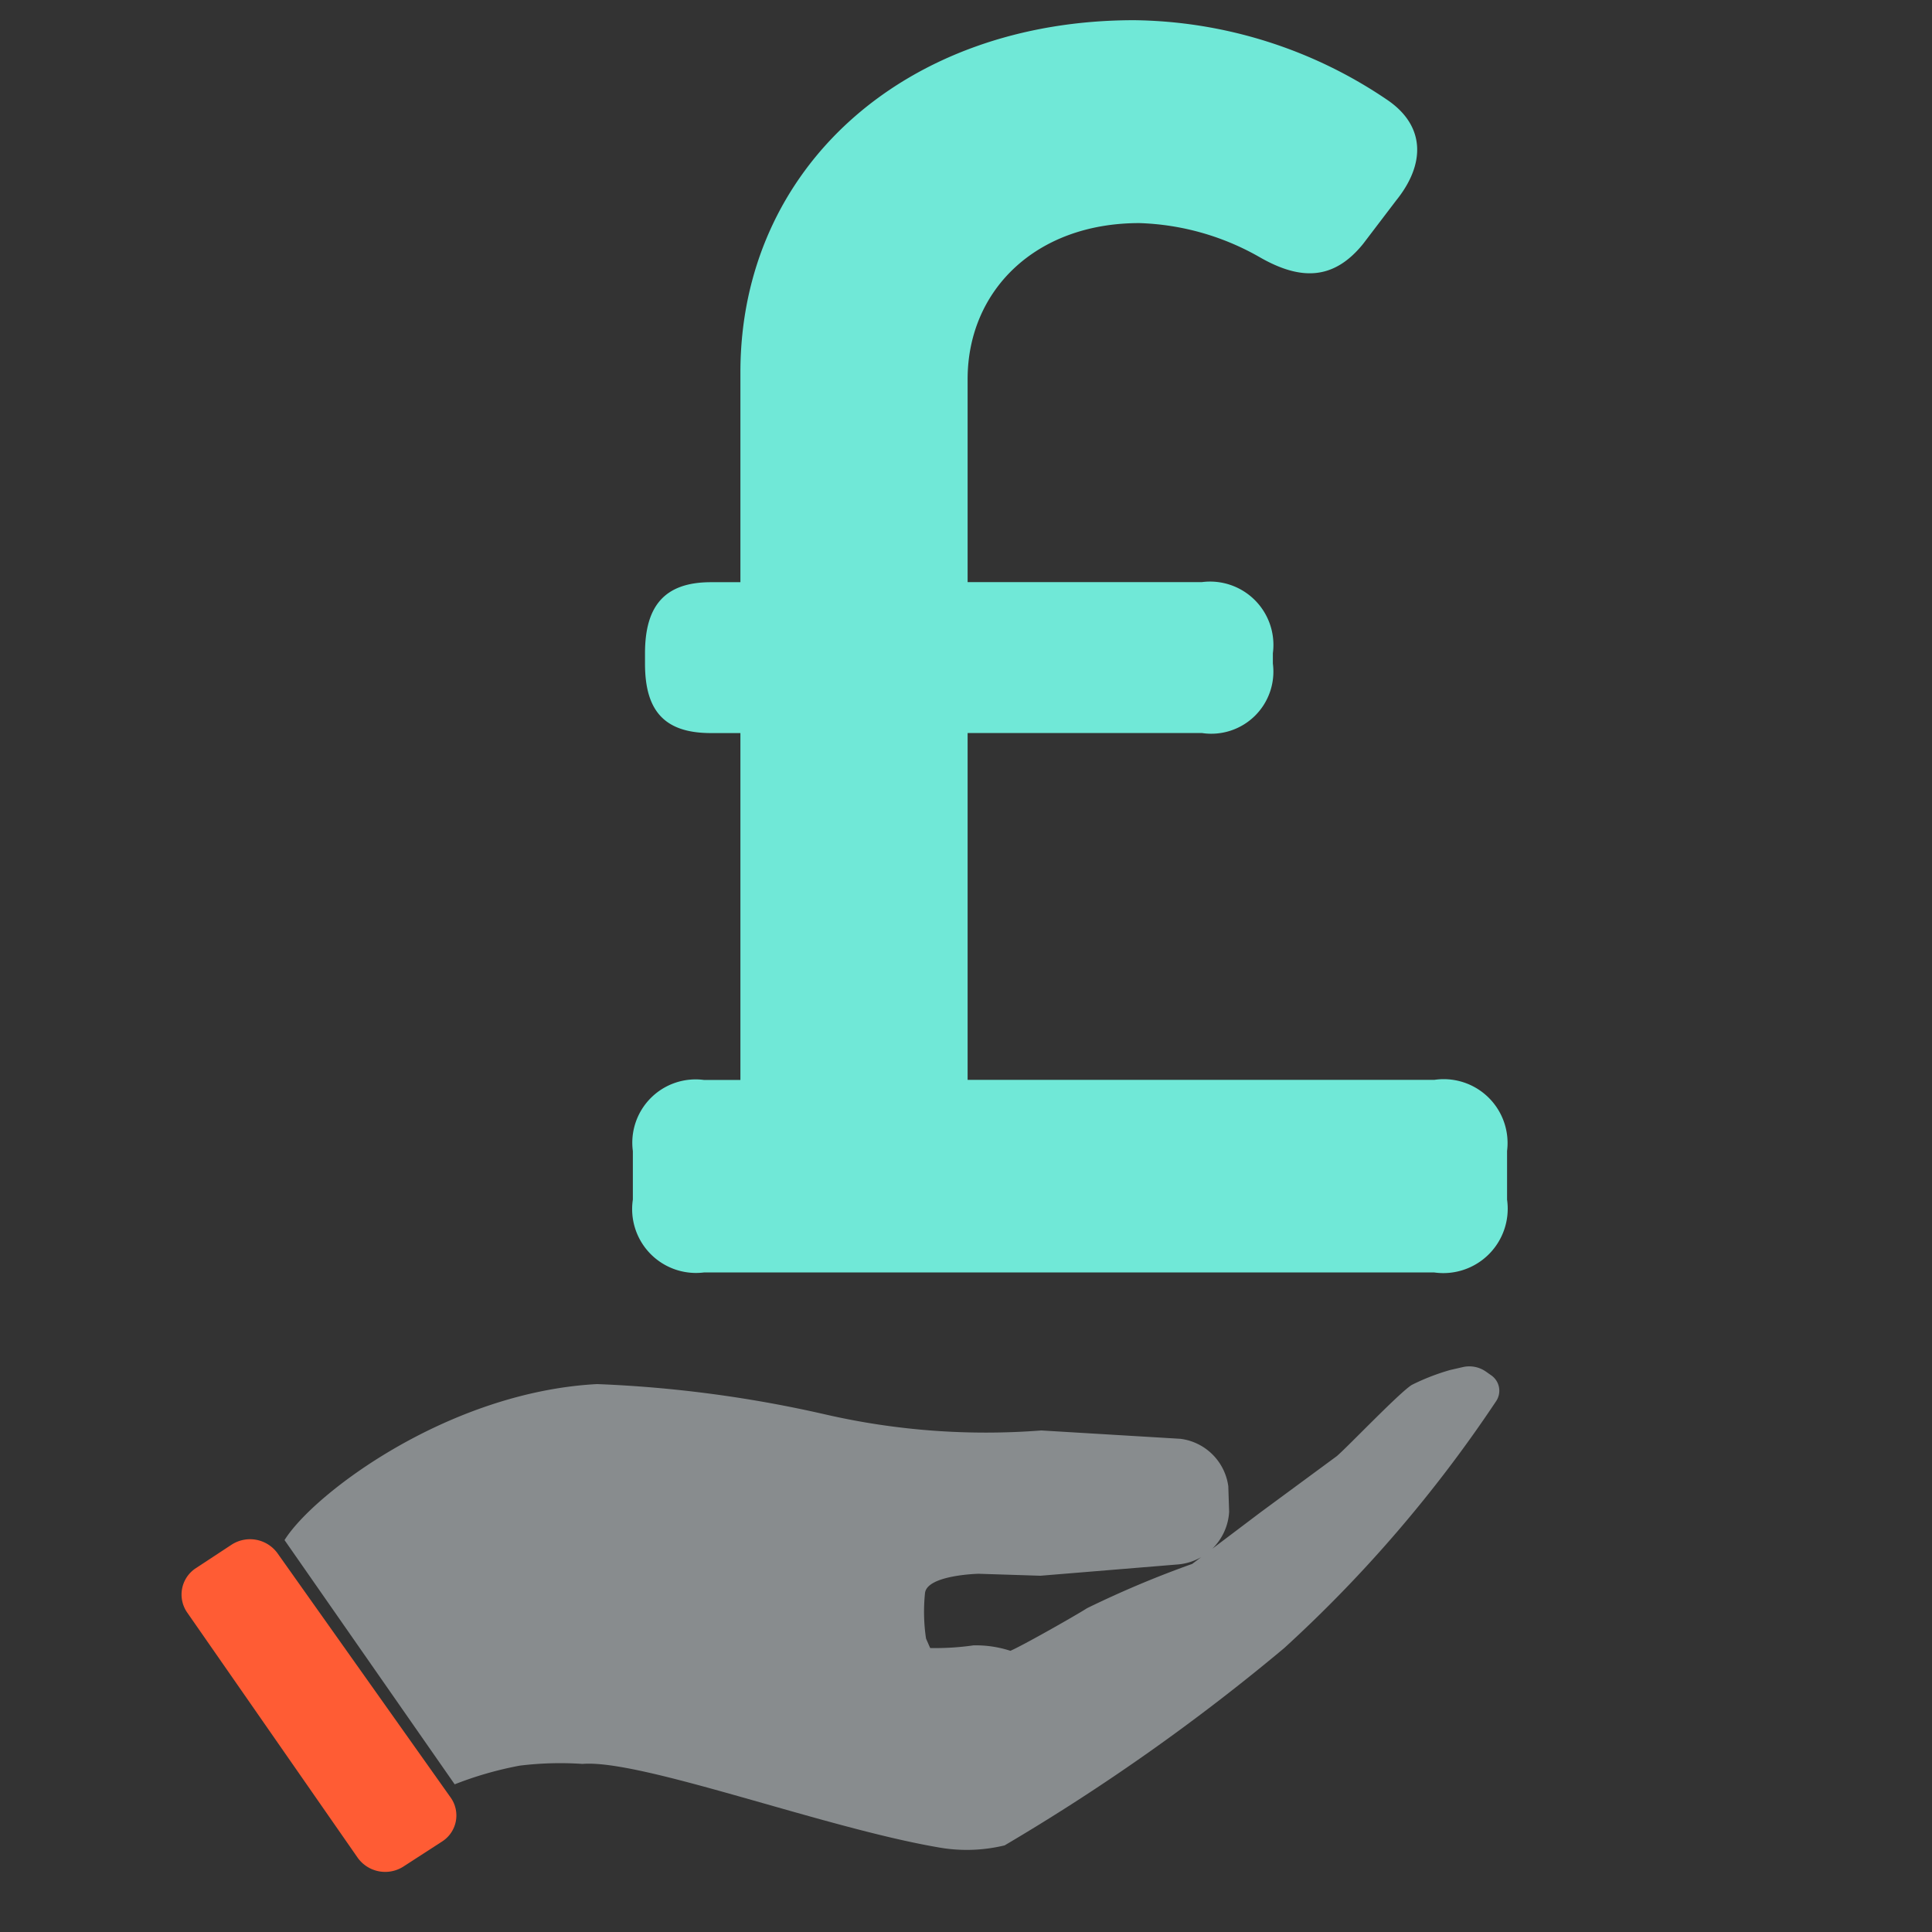 <svg id="Layer_1" data-name="Layer 1" xmlns="http://www.w3.org/2000/svg" xmlns:xlink="http://www.w3.org/1999/xlink" width="55" height="55" viewBox="0 0 55 55"><rect x="0" y="0" width="55" height="55" fill="#333333" stroke="none"/><defs><style>.cls-1{fill:none;}.cls-2{fill:#888c8e;}.cls-3{fill:#ff5c34;}.cls-4{fill:#70e8d7;}.cls-5{clip-path:url(#clip-path);}.cls-6{clip-path:url(#clip-path-2);}.cls-7{fill:#efefef;}</style><clipPath id="clip-path"><circle class="cls-1" cx="93.342" cy="89.686" r="27.499"/></clipPath><clipPath id="clip-path-2"><rect class="cls-1" x="38.902" y="62.05" width="106.851" height="55.919"/></clipPath></defs><title>Our Communities - 55x55</title><path class="cls-2" d="M8.1,43.843l4.844,6.953a10.133,10.133,0,0,1,1.853-.532,9.407,9.407,0,0,1,1.786-.049c1.651-.138,6.847,1.808,10.099,2.37A4.583,4.583,0,0,0,28.6,52.534a59.416,59.416,0,0,0,7.957-5.615,38.083,38.083,0,0,0,6.035-7.031.533.533,0,0,0-.138-.734l-.152-.107a.826.826,0,0,0-.657-.129L41.287,39a6.221,6.221,0,0,0-1.099.427c-.364.231-1.805,1.745-2.132,2.026l-2.172,1.6L33.94,44.521a28.827,28.827,0,0,0-2.992,1.26c-.338.216-1.841,1.068-2.184,1.214a3.175,3.175,0,0,0-1.051-.155,7.619,7.619,0,0,1-1.233.076l-.118-.27a5.162,5.162,0,0,1-.029-1.293c.056-.519,1.526-.551,1.526-.551l1.76.056,3.881-.319a1.596,1.596,0,0,0,1.491-1.5l-.024-.73A1.575,1.575,0,0,0,33.607,40.96l-3.964-.238a20.437,20.437,0,0,1-6.139-.454,35.238,35.238,0,0,0-6.507-.866C12.766,39.626,8.928,42.515,8.1,43.843Z"/><path class="cls-3" d="M12.587,52.423a.88.88,0,0,0,.24-1.254L7.9,44.218a.965.965,0,0,0-1.304-.246l-1.021.671A.896.896,0,0,0,5.33,45.907l4.851,6.977a.962.962,0,0,0,1.3.255Z"/><path class="cls-4" d="M18.016,32.769a1.803,1.803,0,0,1,2.025-2.025h1.037V20.869h-.839c-1.333,0-1.877-.642-1.877-1.975v-.296c0-1.333.543-2.024,1.877-2.024h.839V10.598c0-5.827,4.691-10.023,11.209-10.023a13.084,13.084,0,0,1,7.209,2.271c1.086.741,1.086,1.827.247,2.864l-.939,1.234c-.839,1.037-1.777,1.037-2.913.395a7.35,7.35,0,0,0-3.457-.988c-2.962,0-4.888,1.926-4.888,4.444v5.777h6.666a1.803,1.803,0,0,1,2.024,2.024v.296a1.768,1.768,0,0,1-2.024,1.975h-6.666v9.875H40.829a1.818,1.818,0,0,1,2.074,2.025v1.383a1.833,1.833,0,0,1-2.074,2.074H20.041a1.818,1.818,0,0,1-2.025-2.074Z"/><g class="cls-5"><g class="cls-6"><polygon class="cls-7" points="9.243 93.084 9.18 93.022 97.456 4.745 97.519 4.808 9.243 93.084"/><polygon class="cls-7" points="9.929 93.77 9.866 93.707 98.142 5.431 98.205 5.494 9.929 93.77"/><polygon class="cls-7" points="10.615 94.456 10.552 94.393 98.828 6.117 98.891 6.18 10.615 94.456"/><polygon class="cls-7" points="11.3 95.142 11.237 95.079 99.513 6.803 99.576 6.865 11.3 95.142"/><polygon class="cls-7" points="11.986 95.827 11.923 95.764 100.199 7.488 100.262 7.551 11.986 95.827"/><polygon class="cls-7" points="12.672 96.513 12.609 96.45 100.885 8.174 100.948 8.237 12.672 96.513"/><polygon class="cls-7" points="13.357 97.199 13.294 97.136 101.57 8.86 101.634 8.923 13.357 97.199"/><polygon class="cls-7" points="14.043 97.884 13.98 97.822 102.256 9.545 102.319 9.608 14.043 97.884"/><polygon class="cls-7" points="14.729 98.57 14.666 98.507 102.942 10.231 103.005 10.294 14.729 98.57"/><polygon class="cls-7" points="15.415 99.256 15.351 99.193 103.628 10.917 103.691 10.98 15.415 99.256"/><polygon class="cls-7" points="16.1 99.942 16.037 99.879 104.313 11.603 104.376 11.665 16.1 99.942"/><polygon class="cls-7" points="16.786 100.627 16.723 100.564 104.999 12.288 105.062 12.351 16.786 100.627"/><polygon class="cls-7" points="17.472 101.313 17.409 101.25 105.685 12.974 105.748 13.037 17.472 101.313"/><polygon class="cls-7" points="18.157 101.999 18.094 101.936 106.37 13.66 106.433 13.723 18.157 101.999"/><polygon class="cls-7" points="18.843 102.685 18.78 102.622 107.056 14.345 107.119 14.408 18.843 102.685"/><polygon class="cls-7" points="19.529 103.37 19.466 103.307 107.742 15.031 107.805 15.094 19.529 103.37"/><polygon class="cls-7" points="20.214 104.056 20.151 103.993 108.428 15.717 108.491 15.78 20.214 104.056"/><polygon class="cls-7" points="20.9 104.742 20.837 104.679 109.113 16.403 109.176 16.465 20.9 104.742"/><polygon class="cls-7" points="21.586 105.427 21.523 105.364 109.799 17.088 109.862 17.151 21.586 105.427"/><polygon class="cls-7" points="22.272 106.113 22.209 106.05 110.485 17.774 110.548 17.837 22.272 106.113"/><polygon class="cls-7" points="22.957 106.799 22.894 106.736 111.171 18.46 111.234 18.523 22.957 106.799"/><polygon class="cls-7" points="23.643 107.484 23.58 107.422 111.856 19.145 111.919 19.208 23.643 107.484"/><polygon class="cls-7" points="24.329 108.17 24.266 108.107 112.542 19.831 112.605 19.894 24.329 108.17"/><polygon class="cls-7" points="25.015 108.856 24.952 108.793 113.228 20.517 113.291 20.58 25.015 108.856"/><polygon class="cls-7" points="25.7 109.542 25.637 109.479 113.913 21.203 113.976 21.265 25.7 109.542"/><polygon class="cls-7" points="26.386 110.227 26.323 110.164 114.599 21.888 114.662 21.951 26.386 110.227"/><polygon class="cls-7" points="27.072 110.913 27.009 110.85 115.285 22.574 115.348 22.637 27.072 110.913"/><polygon class="cls-7" points="27.757 111.599 27.694 111.536 115.97 23.26 116.034 23.323 27.757 111.599"/><polygon class="cls-7" points="28.595 112.322 28.532 112.259 116.808 23.983 116.871 24.046 28.595 112.322"/><polygon class="cls-7" points="29.129 112.97 29.066 112.907 117.342 24.631 117.405 24.694 29.129 112.97"/><polygon class="cls-7" points="29.815 113.656 29.751 113.593 118.028 25.317 118.091 25.38 29.815 113.656"/><polygon class="cls-7" points="30.5 114.342 30.437 114.279 118.713 26.003 118.776 26.065 30.5 114.342"/><polygon class="cls-7" points="31.186 115.027 31.123 114.964 119.399 26.688 119.462 26.751 31.186 115.027"/><polygon class="cls-7" points="31.872 115.713 31.809 115.65 120.085 27.374 120.148 27.437 31.872 115.713"/><polygon class="cls-7" points="32.557 116.399 32.494 116.336 120.771 28.06 120.834 28.123 32.557 116.399"/><polygon class="cls-7" points="33.243 117.085 33.18 117.022 121.456 28.745 121.519 28.808 33.243 117.085"/><polygon class="cls-7" points="33.929 117.77 33.866 117.707 122.142 29.431 122.205 29.494 33.929 117.77"/><polygon class="cls-7" points="34.614 118.456 34.551 118.393 122.828 30.117 122.891 30.18 34.614 118.456"/><polygon class="cls-7" points="35.3 119.142 35.237 119.079 123.513 30.803 123.577 30.865 35.3 119.142"/><polygon class="cls-7" points="35.986 119.827 35.923 119.764 124.199 31.488 124.262 31.551 35.986 119.827"/><polygon class="cls-7" points="36.672 120.513 36.609 120.45 124.885 32.174 124.948 32.237 36.672 120.513"/><polygon class="cls-7" points="37.357 121.199 37.294 121.136 125.571 32.86 125.634 32.923 37.357 121.199"/><polygon class="cls-7" points="38.043 121.884 37.98 121.822 126.256 33.545 126.319 33.608 38.043 121.884"/><polygon class="cls-7" points="38.729 122.57 38.666 122.507 126.942 34.231 127.005 34.294 38.729 122.57"/><polygon class="cls-7" points="39.415 123.256 39.352 123.193 127.628 34.917 127.691 34.98 39.415 123.256"/><polygon class="cls-7" points="40.1 123.942 40.037 123.879 128.313 35.603 128.376 35.665 40.1 123.942"/><polygon class="cls-7" points="40.786 124.627 40.723 124.564 128.999 36.288 129.062 36.351 40.786 124.627"/><polygon class="cls-7" points="41.472 125.313 41.409 125.25 129.685 36.974 129.748 37.037 41.472 125.313"/><polygon class="cls-7" points="42.157 125.999 42.094 125.936 130.37 37.66 130.434 37.723 42.157 125.999"/><polygon class="cls-7" points="42.843 126.684 42.78 126.622 131.056 38.345 131.119 38.408 42.843 126.684"/><polygon class="cls-7" points="43.529 127.37 43.466 127.307 131.742 39.031 131.805 39.094 43.529 127.37"/><polygon class="cls-7" points="44.215 128.056 44.151 127.993 132.428 39.717 132.491 39.78 44.215 128.056"/><polygon class="cls-7" points="44.9 128.742 44.837 128.679 133.113 40.403 133.176 40.465 44.9 128.742"/><polygon class="cls-7" points="45.586 129.427 45.523 129.364 133.799 41.088 133.862 41.151 45.586 129.427"/><polygon class="cls-7" points="46.272 130.113 46.209 130.05 134.485 41.774 134.548 41.837 46.272 130.113"/><polygon class="cls-7" points="46.957 130.799 46.894 130.736 135.17 42.46 135.233 42.523 46.957 130.799"/><polygon class="cls-7" points="47.643 131.485 47.58 131.422 135.856 43.145 135.919 43.208 47.643 131.485"/><polygon class="cls-7" points="48.329 132.17 48.266 132.107 136.542 43.831 136.605 43.894 48.329 132.17"/><polygon class="cls-7" points="49.014 132.856 48.951 132.793 137.228 44.517 137.291 44.58 49.014 132.856"/><polygon class="cls-7" points="49.7 133.542 49.637 133.479 137.913 45.203 137.977 45.266 49.7 133.542"/><polygon class="cls-7" points="50.386 134.227 50.323 134.164 138.599 45.888 138.662 45.951 50.386 134.227"/><polygon class="cls-7" points="51.072 134.913 51.009 134.85 139.285 46.574 139.348 46.637 51.072 134.913"/><polygon class="cls-7" points="51.758 135.599 51.694 135.536 139.971 47.26 140.034 47.323 51.758 135.599"/><polygon class="cls-7" points="52.443 136.284 52.38 136.222 140.656 47.945 140.719 48.008 52.443 136.284"/><polygon class="cls-7" points="53.129 136.97 53.066 136.907 141.342 48.631 141.405 48.694 53.129 136.97"/><polygon class="cls-7" points="53.815 137.826 53.752 137.593 142.028 49.317 142.091 49.55 53.815 137.826"/><polygon class="cls-7" points="54.5 138.342 54.437 138.279 142.713 50.003 142.776 50.065 54.5 138.342"/></g></g></svg>